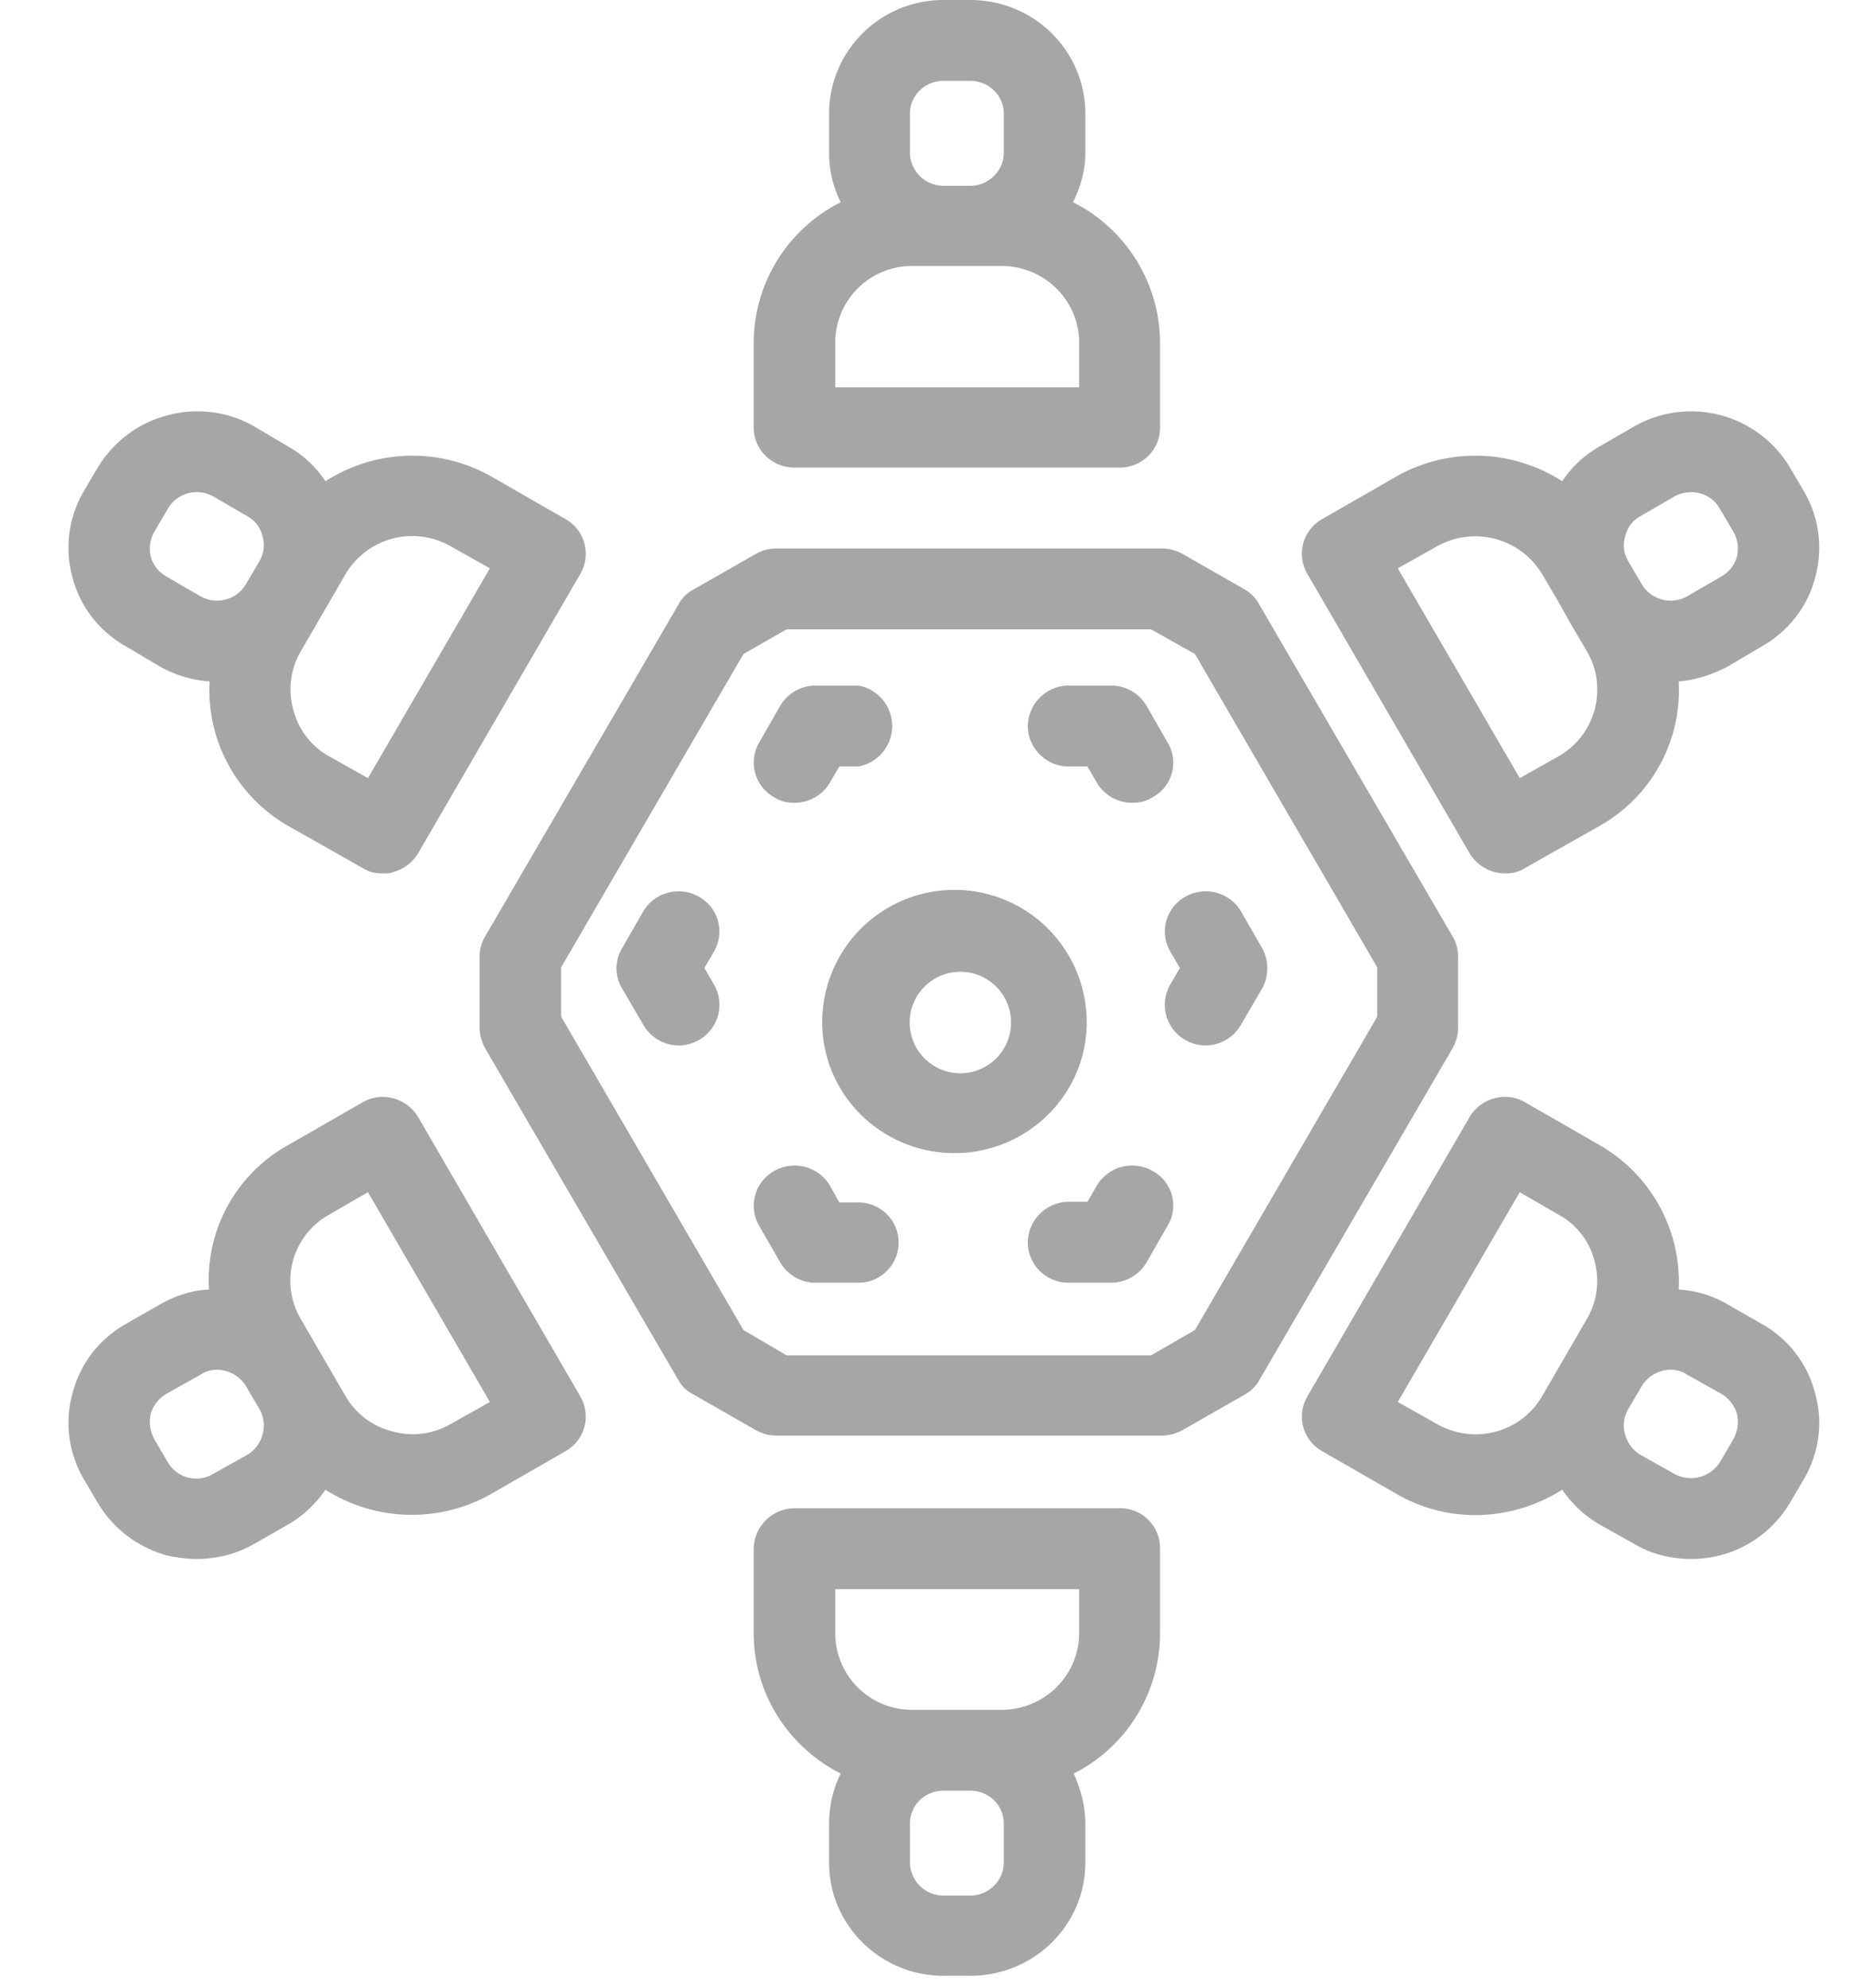 <svg xmlns="http://www.w3.org/2000/svg" width="27" height="29" viewBox="0 0 27 29"><path fill="#a6a6a6" d="M11.59 6.82h4.75c.33 0 .59-.26.59-.58V5a2.3 2.3 0 0 0-1.27-2.05c.11-.22.18-.46.18-.72v-.57c0-.92-.75-1.66-1.68-1.66h-.39c-.92 0-1.67.74-1.67 1.66v.57c0 .26.06.5.17.72A2.3 2.3 0 0 0 11 5v1.24c0 .32.27.58.59.58zm1.69-5.16c0-.27.22-.48.49-.48h.39c.27 0 .49.21.49.48v.57c0 .26-.22.48-.49.48h-.39a.49.49 0 0 1-.49-.48zm.03 2.22h1.31c.62 0 1.13.5 1.13 1.12v.65h-3.56V5c0-.62.5-1.12 1.12-1.12zM16.34 22h-4.75a.6.6 0 0 0-.59.59v1.23c0 .9.52 1.67 1.27 2.05-.11.22-.17.47-.17.73v.57c0 .91.75 1.65 1.67 1.65h.39c.93 0 1.68-.74 1.68-1.65v-.57c0-.26-.07-.51-.17-.73a2.29 2.29 0 0 0 1.26-2.05v-1.23a.58.58 0 0 0-.59-.59zm-1.69 5.17c0 .26-.22.48-.49.48h-.39a.49.49 0 0 1-.49-.48v-.57c0-.27.22-.48.49-.48h.39c.27 0 .49.21.49.48zm-.03-2.23h-1.31c-.62 0-1.12-.5-1.12-1.12v-.64h3.56v.64c0 .62-.51 1.12-1.13 1.12zM21.45 12.45a.61.61 0 0 0 .52.29c.1 0 .2-.02.29-.08l1.08-.61a2.27 2.27 0 0 0 1.16-2.11c.25-.02.49-.1.72-.22l.49-.29c.39-.22.67-.58.78-1 .12-.43.06-.88-.16-1.26l-.2-.34a1.68 1.68 0 0 0-2.28-.61l-.5.29c-.23.13-.41.3-.55.51a2.34 2.34 0 0 0-2.42-.07l-1.08.62a.58.58 0 0 0-.22.8zm2.27-4.63a.44.44 0 0 1 .22-.29l.5-.29a.5.5 0 0 1 .24-.06c.17 0 .33.08.42.24l.2.34a.5.5 0 0 1 .05.36.48.48 0 0 1-.23.29l-.5.29a.49.49 0 0 1-.66-.18l-.2-.34a.45.45 0 0 1-.04-.36zm-2.75.15a1.14 1.14 0 0 1 1.54.41l.23.39.19.34.23.39c.31.53.13 1.22-.41 1.53l-.57.32-1.78-3.06zM6.1 16.29a.61.61 0 0 0-.36-.27.59.59 0 0 0-.45.06l-1.08.62a2.25 2.25 0 0 0-1.16 2.11c-.25.01-.49.09-.72.22l-.49.28c-.39.22-.67.58-.78 1.01-.12.42-.06.87.16 1.25l.2.34c.23.39.59.66 1.02.78.14.03.29.05.43.05.29 0 .58-.07.84-.22l.49-.28c.23-.13.41-.31.55-.51a2.35 2.35 0 0 0 2.42.06l1.08-.62a.58.58 0 0 0 .22-.8zm-2.27 4.64a.49.49 0 0 1-.22.29l-.5.28a.48.48 0 0 1-.66-.17l-.2-.34a.53.53 0 0 1-.05-.37.51.51 0 0 1 .23-.29l.5-.28a.42.42 0 0 1 .24-.07.5.5 0 0 1 .42.24l.2.34c.06.11.08.24.04.37zm2.75-.16a1.1 1.1 0 0 1-.85.11 1.1 1.1 0 0 1-.69-.52l-.65-1.12a1.1 1.1 0 0 1 .41-1.52l.57-.33 1.78 3.06zM26.49 20.32a1.62 1.62 0 0 0-.78-1.01l-.49-.28a1.59 1.59 0 0 0-.72-.22 2.3 2.3 0 0 0-1.16-2.11l-1.08-.62a.58.58 0 0 0-.45-.06.61.61 0 0 0-.36.27l-2.37 4.08a.58.58 0 0 0 .22.8l1.08.62c.36.21.76.31 1.15.31.45 0 .89-.13 1.27-.37.14.2.32.38.55.51l.5.28c.25.15.54.22.83.22a1.67 1.67 0 0 0 1.45-.83l.2-.34c.22-.38.28-.83.16-1.25zm-3.33-1.08l-.65 1.12c-.31.54-1 .72-1.54.41l-.57-.32 1.78-3.06.57.33c.26.14.45.39.52.67.08.29.04.59-.11.85zm2.14 1.75l-.2.34a.5.5 0 0 1-.66.17l-.5-.28a.49.49 0 0 1-.22-.29.47.47 0 0 1 .04-.37l.2-.34a.5.5 0 0 1 .42-.24c.08 0 .17.02.24.07l.5.28c.11.06.19.17.23.29.03.13.01.25-.05.37zM1.84 9.43l.49.29c.23.13.47.2.73.22-.05.83.37 1.66 1.15 2.11l1.08.61c.09.06.19.08.29.08.06 0 .11 0 .16-.02a.61.61 0 0 0 .36-.27l2.37-4.08a.58.58 0 0 0-.22-.8l-1.08-.62a2.34 2.34 0 0 0-2.42.07 1.59 1.59 0 0 0-.55-.51l-.49-.29a1.66 1.66 0 0 0-1.27-.16c-.43.11-.79.39-1.02.77l-.2.34C1 7.55.94 8 1.06 8.43c.11.42.39.78.78 1zm2.55.07l.65-1.12a1.13 1.13 0 0 1 1.54-.41l.57.32-1.78 3.06-.57-.32a1.08 1.08 0 0 1-.52-.68 1.1 1.1 0 0 1 .11-.85zM2.25 7.76l.2-.34a.49.49 0 0 1 .66-.18l.5.29c.11.06.19.16.22.29.04.12.02.25-.04.36l-.2.34a.49.49 0 0 1-.66.18l-.5-.29a.48.48 0 0 1-.23-.29.5.5 0 0 1 .05-.36zM21.28 14.99v-1.04c0-.1-.03-.21-.08-.29l-2.82-4.84a.56.56 0 0 0-.21-.22l-.91-.52a.64.64 0 0 0-.3-.08h-5.64a.6.6 0 0 0-.29.08l-.91.52a.52.52 0 0 0-.22.22l-2.82 4.84a.57.57 0 0 0-.08.29v1.04c0 .11.03.21.08.3l2.82 4.84a.5.5 0 0 0 .22.21l.91.52a.6.6 0 0 0 .29.08h5.64c.1 0 .21-.03.3-.08l.91-.52a.53.53 0 0 0 .21-.21l2.82-4.84a.61.61 0 0 0 .08-.3zm-1.18-.16l-2.66 4.57-.64.37h-5.32l-.63-.37-2.66-4.57v-.72l2.66-4.57.63-.36h5.32l.64.36 2.66 4.57z"/><path fill="#a6a6a6" d="M12.53 17.54h-.28l-.14-.25a.6.6 0 0 0-.81-.21.58.58 0 0 0-.22.8l.31.54c.11.18.3.29.51.29h.63a.58.58 0 1 0 0-1.17zM10.28 14.12l.14-.24a.58.58 0 0 0-.22-.8.6.6 0 0 0-.81.21l-.31.54a.57.57 0 0 0 0 .59l.31.53c.11.19.31.3.52.3.1 0 .2-.03.29-.08a.59.59 0 0 0 .22-.81zM11.3 11.63c.09.06.19.08.29.08a.6.6 0 0 0 .52-.29l.14-.24h.28a.6.6 0 0 0 0-1.18h-.63a.6.6 0 0 0-.51.29l-.31.54a.58.58 0 0 0 .22.8zM16.73 10.29a.6.6 0 0 0-.51-.29h-.63a.6.6 0 0 0-.59.59c0 .32.27.59.59.59h.28l.14.24a.6.6 0 0 0 .52.29c.1 0 .2-.02.29-.08a.57.57 0 0 0 .22-.8zM17.08 13.88l.14.24-.14.24a.59.59 0 0 0 .22.81.6.6 0 0 0 .29.08.6.6 0 0 0 .52-.3l.31-.53c.1-.18.1-.41 0-.59l-.31-.54a.6.6 0 0 0-.81-.21.58.58 0 0 0-.22.8zM16.82 17.08a.6.6 0 0 0-.81.21l-.14.24h-.28a.6.6 0 0 0-.59.59c0 .33.27.59.59.59h.63a.6.6 0 0 0 .51-.29l.31-.54a.57.57 0 0 0-.22-.8zM15.86 14.91a1.93 1.93 0 0 0-3.86 0c0 1.06.87 1.91 1.93 1.91s1.93-.85 1.93-1.91zm-1.93.74a.74.74 0 0 1 0-1.47.74.74 0 1 1 0 1.47z"/></svg>